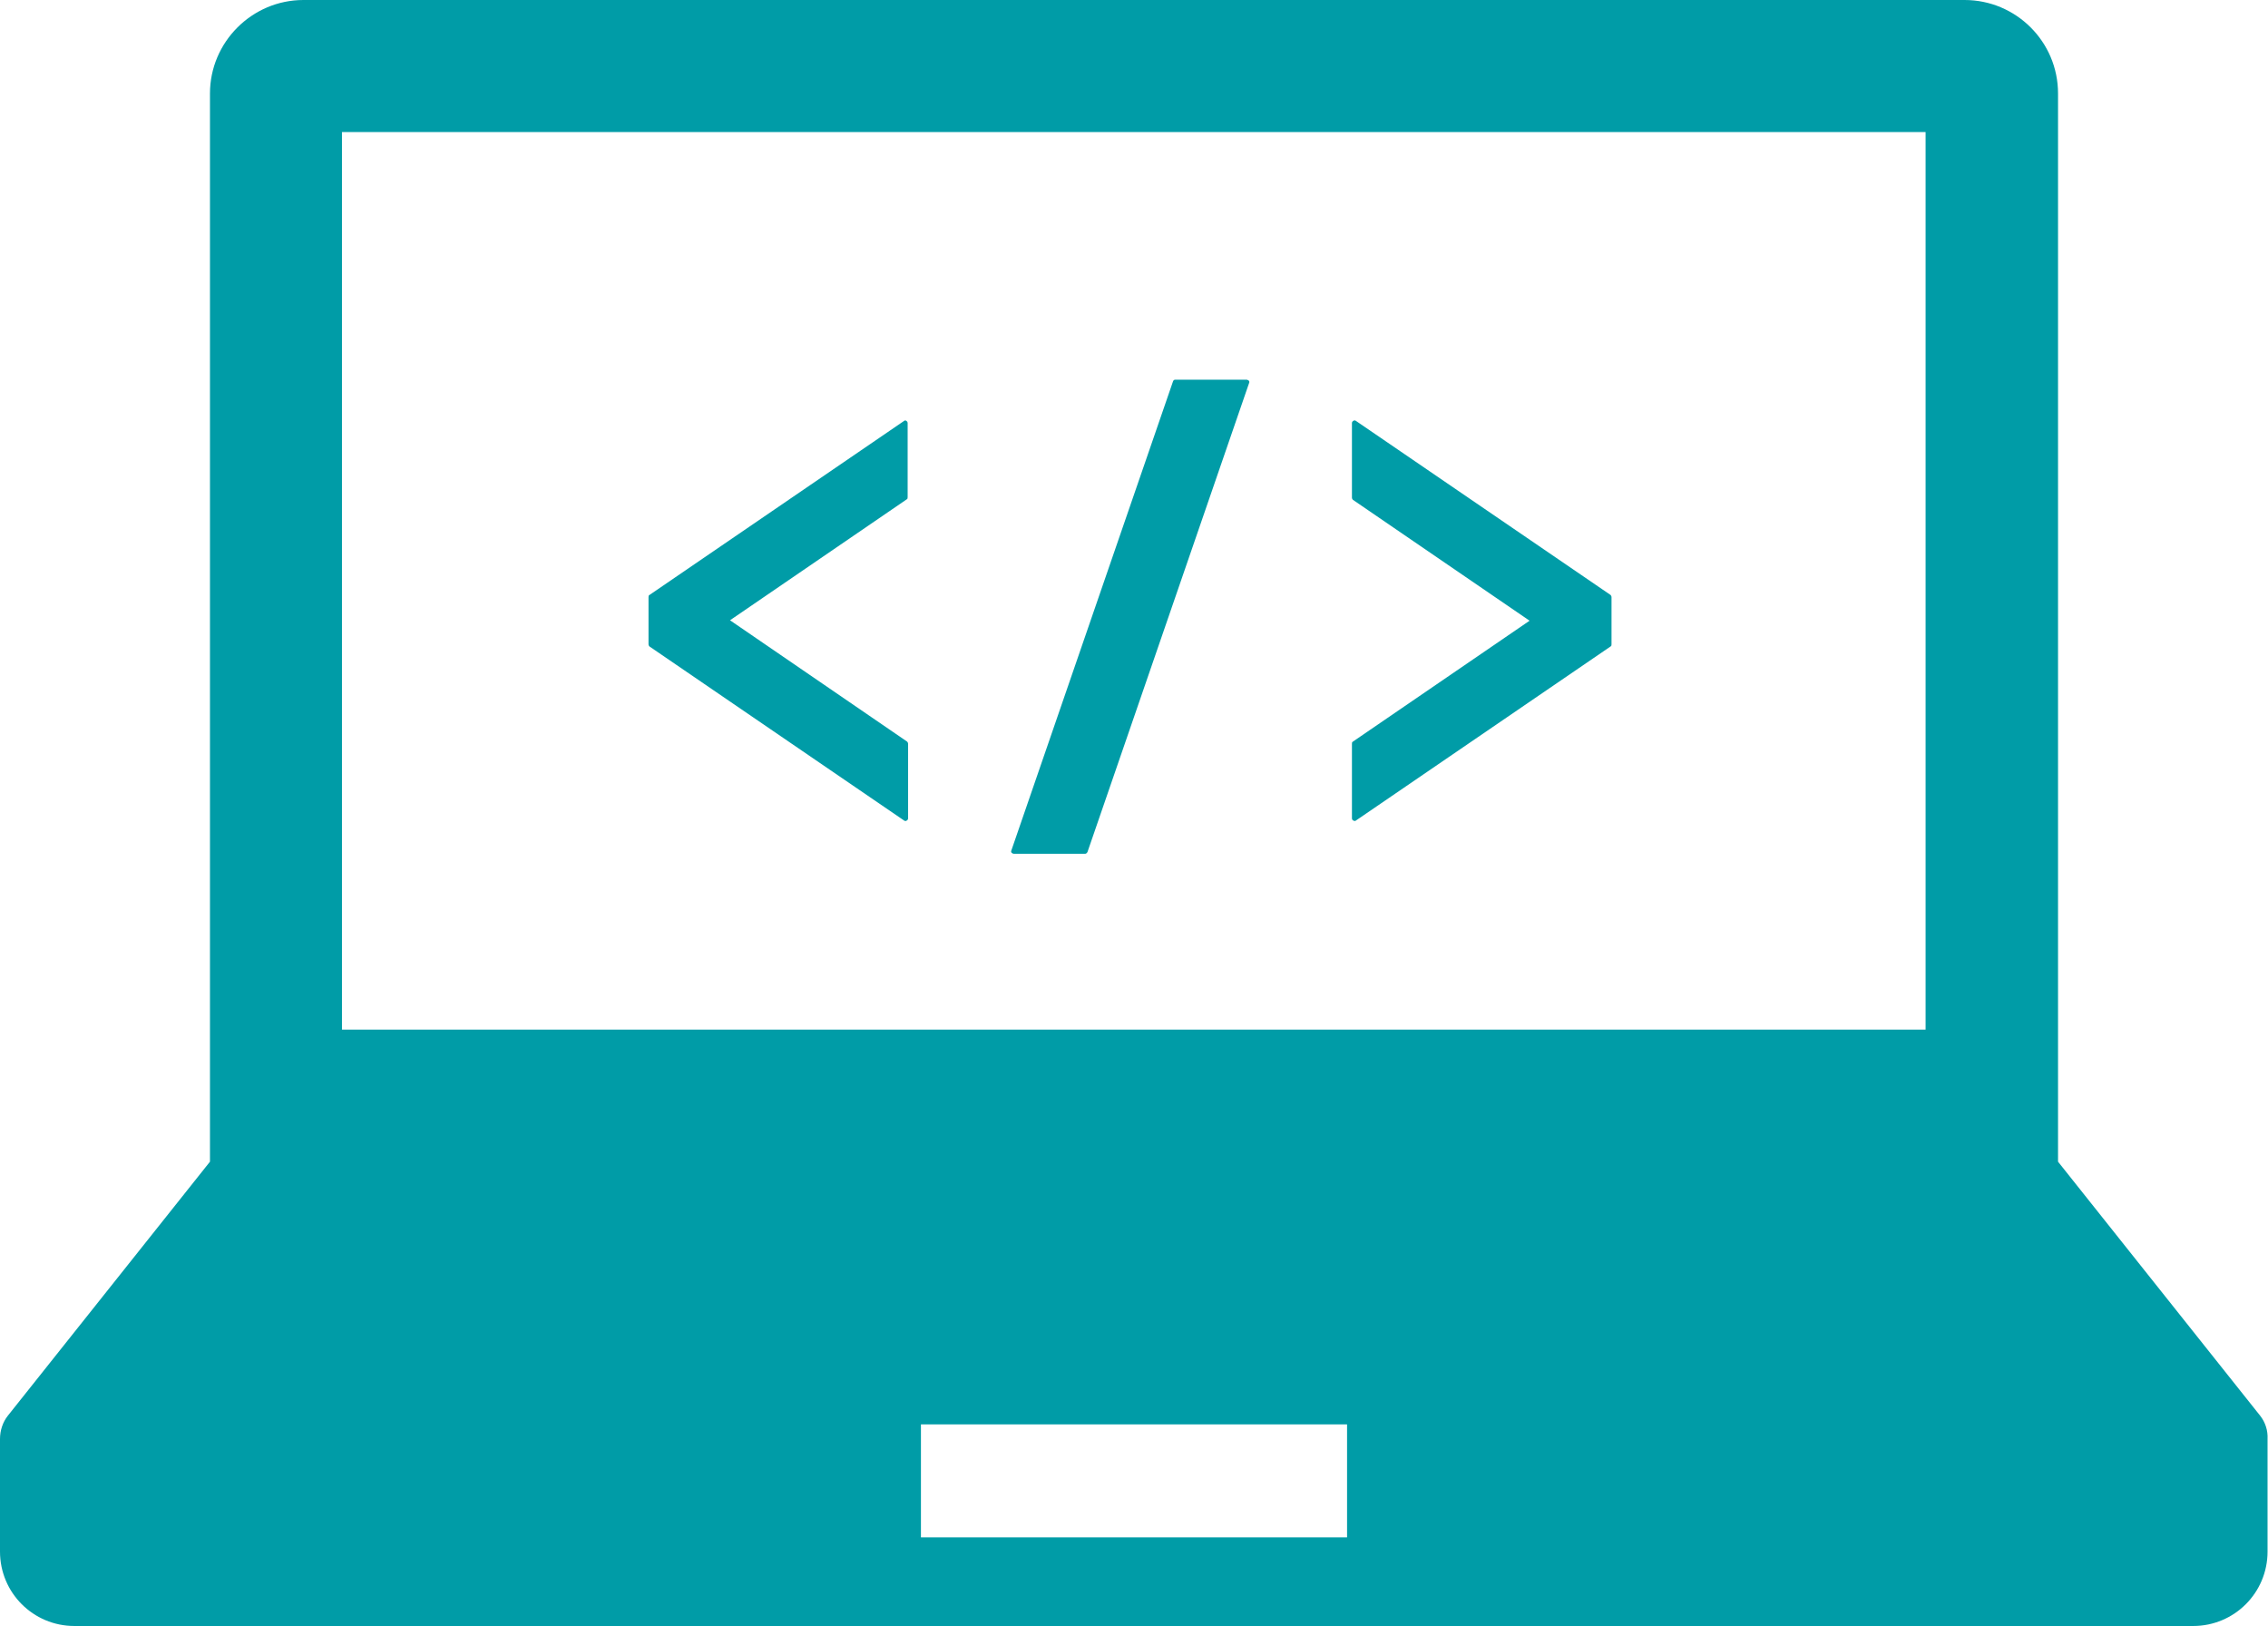 <?xml version="1.0" encoding="utf-8"?>
<!-- Generator: Adobe Illustrator 26.0.2, SVG Export Plug-In . SVG Version: 6.00 Build 0)  -->
<svg version="1.1" id="_x32_" xmlns="http://www.w3.org/2000/svg" xmlns:xlink="http://www.w3.org/1999/xlink" x="0px" y="0px"
	 viewBox="0 0 512 367" style="enable-background:new 0 0 512 367;" xml:space="preserve">
<style type="text/css">
	.st0{fill:#009CA7;}
</style>
<g>
	<path class="st0" d="M510.2,319.5l-45.6-57.3V21.1c0-11.7-9.5-21.1-21.1-21.1H68.5C56.9,0,47.4,9.5,47.4,21.1v241.1L1.8,319.5
		C0.6,321,0,322.9,0,324.8v25.4c0,9.3,7.5,16.8,16.8,16.8h478.3c9.3,0,16.8-7.5,16.8-16.8v-25.4C512,322.9,511.4,321,510.2,319.5z
		 M77.2,29.8h357.5v202.6H77.2V29.8z M304.1,347h-96.2v-25.5h96.2V347z"/>
	<path class="st0" d="M204.4,94.9c-0.1,0-0.2,0-0.3,0.1l-57.5,39.3c-0.2,0.1-0.2,0.3-0.2,0.5v10.6c0,0.2,0.1,0.4,0.2,0.5l57.5,39.3
		c0.1,0.1,0.2,0.1,0.3,0.1c0.1,0,0.2,0,0.3-0.1c0.2-0.1,0.3-0.3,0.3-0.5v-16.8c0-0.2-0.1-0.4-0.2-0.5L164.8,140l39.9-27.3
		c0.2-0.1,0.2-0.3,0.2-0.5V95.5c0-0.2-0.1-0.4-0.3-0.5C204.6,95,204.5,94.9,204.4,94.9z"/>
	<path class="st0" d="M306.1,95c-0.1-0.1-0.2-0.1-0.3-0.1c-0.1,0-0.2,0-0.3,0.1c-0.2,0.1-0.3,0.3-0.3,0.5v16.8
		c0,0.2,0.1,0.4,0.2,0.5l39.9,27.3l-39.9,27.3c-0.2,0.1-0.2,0.3-0.2,0.5v16.8c0,0.2,0.1,0.4,0.3,0.5c0.1,0,0.2,0.1,0.3,0.1
		c0.1,0,0.2,0,0.3-0.1l57.5-39.3c0.2-0.1,0.2-0.3,0.2-0.5v-10.6c0-0.2-0.1-0.4-0.2-0.5L306.1,95z"/>
	<path class="st0" d="M281.4,85.7h-16.1c-0.2,0-0.4,0.1-0.5,0.4L228.3,192c-0.1,0.2,0,0.4,0.1,0.5c0.1,0.1,0.3,0.2,0.5,0.2h16.1
		c0.2,0,0.4-0.2,0.5-0.4l36.5-105.9c0.1-0.2,0-0.4-0.1-0.5C281.7,85.8,281.6,85.7,281.4,85.7z"/>
</g>
</svg>
